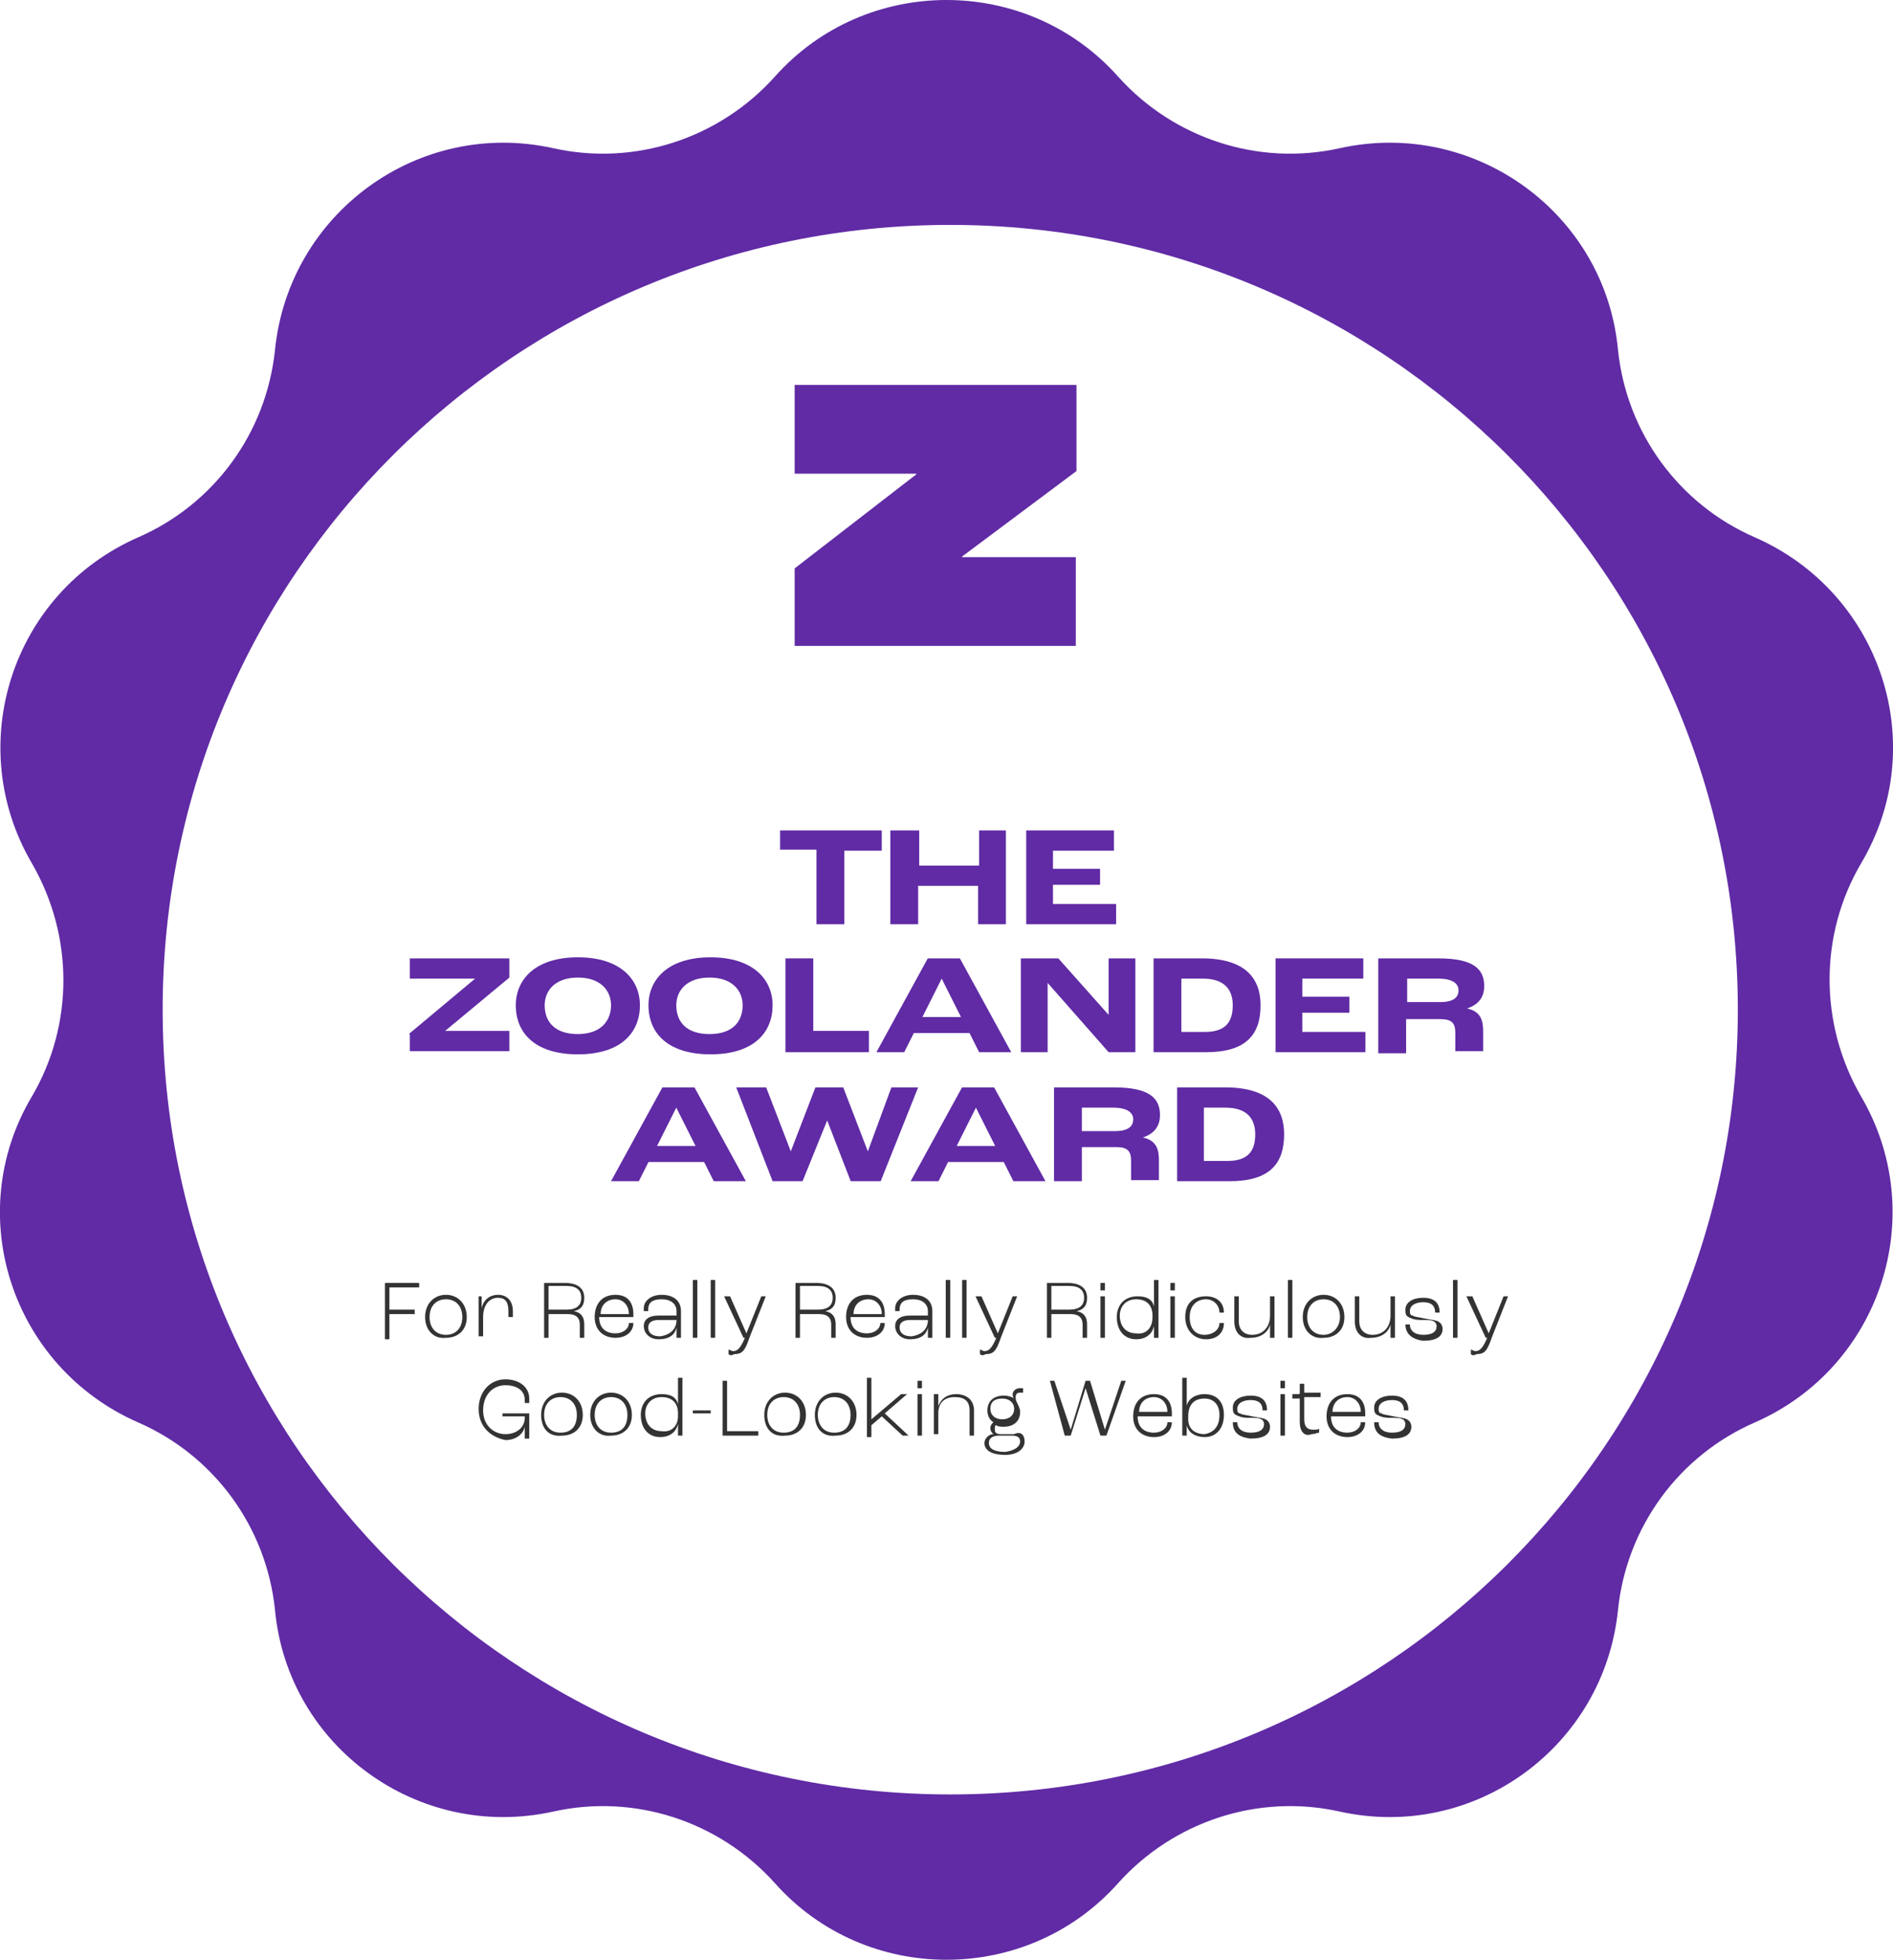 <svg width="285" height="295" viewBox="0 0 285 295" fill="none" xmlns="http://www.w3.org/2000/svg">
<g clip-path="url(#clip0_11_3213)">
<path d="M168.357 11.556C176.734 20.865 189.462 25.038 201.706 22.31C222.006 17.816 241.661 32.1 243.594 52.644C244.883 65.163 252.777 75.917 264.216 80.892C283.227 89.238 290.799 112.19 280.166 130.005C273.882 140.759 273.882 154.081 280.166 164.995C290.638 182.81 283.227 205.762 264.216 214.108C252.777 219.083 244.883 229.837 243.594 242.356C241.5 262.9 222.006 277.184 201.706 272.69C189.462 269.962 176.734 274.135 168.357 283.444C154.662 298.852 130.335 298.852 116.641 283.444C108.263 274.135 95.536 269.962 83.292 272.69C62.992 277.184 43.337 262.9 41.404 242.356C40.115 229.837 32.22 219.083 20.782 214.108C1.771 205.762 -5.801 182.81 4.832 164.995C11.115 154.241 11.115 140.919 4.832 130.005C-5.64 112.19 1.771 89.238 20.782 80.892C32.22 75.917 40.115 65.163 41.404 52.644C43.498 32.1 62.992 17.816 83.292 22.31C95.536 25.038 108.263 20.865 116.641 11.556C130.335 -3.852 154.662 -3.852 168.357 11.556Z" fill="#602BA5"/>
<g filter="url(#filter0_d_11_3213)">
<path d="M143.064 266.11C208.551 266.11 261.639 213.222 261.639 147.982C261.639 82.741 208.551 29.854 143.064 29.854C77.576 29.854 24.488 82.741 24.488 147.982C24.488 213.222 77.576 266.11 143.064 266.11Z" fill="white"/>
</g>
<path d="M119.639 85.56L137.951 71.404V71.304H119.639V57.945H162.068V70.905L144.856 83.765V83.865H161.968V97.224H119.639V85.56Z" fill="#602BA5"/>
<path d="M123.086 127.889H117.447V125H132.753V128.05H127.114V139.124H122.925V127.889H123.086Z" fill="#602BA5"/>
<path d="M134.202 125H138.391V130.297H147.413V125H151.441V139.124H147.252V133.346H138.23V139.124H134.041V125H134.202Z" fill="#602BA5"/>
<path d="M154.342 125H167.714V128.05H158.531V130.778H165.619V133.186H158.531V136.075H168.036V139.124H154.503V125H154.342Z" fill="#602BA5"/>
<path d="M61.543 155.655L71.532 147.309H61.704V144.26H76.687V147.149L67.021 155.174H76.687V158.223H61.704V155.655H61.543Z" fill="#602BA5"/>
<path d="M77.654 151.322C77.654 147.47 80.554 144.1 86.999 144.1C93.443 144.1 96.343 147.47 96.343 151.322C96.343 155.335 93.604 158.705 86.999 158.705C80.554 158.705 77.654 155.495 77.654 151.322ZM91.993 151.322C91.993 149.075 90.382 147.149 86.999 147.149C83.615 147.149 82.004 149.075 82.004 151.322C82.004 153.89 83.615 155.656 86.999 155.656C90.382 155.656 91.993 153.73 91.993 151.322Z" fill="#602BA5"/>
<path d="M97.631 151.322C97.631 147.47 100.531 144.1 106.975 144.1C113.419 144.1 116.319 147.47 116.319 151.322C116.319 155.335 113.581 158.705 106.975 158.705C100.531 158.705 97.631 155.495 97.631 151.322ZM111.808 151.322C111.808 149.075 110.197 147.149 106.814 147.149C103.431 147.149 101.82 149.075 101.82 151.322C101.82 153.89 103.431 155.656 106.814 155.656C110.358 155.656 111.808 153.73 111.808 151.322Z" fill="#602BA5"/>
<path d="M118.254 144.26H122.443V155.174H130.82V158.384H118.254V144.26Z" fill="#602BA5"/>
<path d="M145.964 155.495H137.586L136.136 158.384H131.947L139.68 144.26H144.514L152.247 158.384H147.414L145.964 155.495ZM144.675 153.087L141.775 147.309L138.875 153.087H144.675Z" fill="#602BA5"/>
<path d="M153.535 144.26H159.335L166.907 152.766V144.26H170.935V158.384H166.907L157.724 147.951V158.384H153.696V144.26H153.535Z" fill="#602BA5"/>
<path d="M173.674 144.26H180.924C187.529 144.26 189.785 147.309 189.785 151.322C189.785 155.816 187.529 158.384 181.568 158.384H173.674V144.26ZM181.407 155.334C184.468 155.334 185.596 153.89 185.596 151.322C185.596 149.075 184.468 147.309 181.085 147.309H177.863V155.334H181.407Z" fill="#602BA5"/>
<path d="M191.879 144.26H205.251V147.309H196.068V150.038H203.156V152.445H196.068V155.334H205.573V158.384H192.04V144.26H191.879Z" fill="#602BA5"/>
<path d="M207.667 144.26H216.528C221.844 144.26 223.456 145.865 223.456 148.433C223.456 149.877 222.811 151.161 220.878 151.803C223.133 152.285 223.294 153.89 223.294 155.334V158.223H219.106V155.495C219.106 154.05 218.622 153.408 216.85 153.408H211.695V158.544H207.506V144.26H207.667ZM216.85 150.84C218.945 150.84 219.589 150.038 219.589 149.075C219.589 148.112 218.783 147.309 216.528 147.309H211.856V150.84H216.85Z" fill="#602BA5"/>
<path d="M106.009 174.916H97.631L96.181 177.805H91.992L99.725 163.681H104.559L112.292 177.805H107.459L106.009 174.916ZM104.72 172.508L101.82 166.73L98.92 172.508H104.72Z" fill="#602BA5"/>
<path d="M110.842 163.681H115.353L119.058 173.311L122.764 163.681H126.953L130.658 173.311L134.202 163.681H138.23L132.591 177.805H128.08L124.536 168.656L120.83 177.805H116.319L110.842 163.681Z" fill="#602BA5"/>
<path d="M151.12 174.916H142.742L141.292 177.805H137.104L144.837 163.681H149.67L157.403 177.805H152.57L151.12 174.916ZM149.831 172.508L146.931 166.73L144.031 172.508H149.831Z" fill="#602BA5"/>
<path d="M158.853 163.681H167.713C173.03 163.681 174.641 165.286 174.641 167.854C174.641 169.298 173.997 170.582 172.063 171.224C174.319 171.706 174.48 173.311 174.48 174.755V177.644H170.291V174.755C170.291 173.311 169.808 172.669 168.036 172.669H162.88V177.805H158.691V163.681H158.853ZM167.875 170.261C169.969 170.261 170.613 169.459 170.613 168.496C170.613 167.533 169.808 166.73 167.552 166.73H162.88V170.261H167.875Z" fill="#602BA5"/>
<path d="M177.219 163.681H184.469C191.074 163.681 193.33 166.73 193.33 170.743C193.33 175.237 191.074 177.805 185.113 177.805H177.219V163.681ZM184.791 174.755C187.852 174.755 188.98 173.311 188.98 170.743C188.98 168.496 187.852 166.73 184.469 166.73H181.246V174.755H184.791Z" fill="#602BA5"/>
<g opacity="0.8">
<path d="M57.955 193.12H63.106V193.789H58.627V197.136H62.434V197.806H58.627V201.598H57.955V193.12Z" fill="black"/>
<path d="M64.002 198.251C64.002 196.243 65.346 194.904 67.137 194.904C68.929 194.904 70.273 196.243 70.273 198.251C70.273 200.259 68.929 201.375 67.137 201.375C65.346 201.598 64.002 200.259 64.002 198.251ZM69.601 198.251C69.601 196.689 68.705 195.574 67.137 195.574C65.794 195.574 64.674 196.466 64.674 198.251C64.674 199.813 65.57 200.928 67.137 200.928C68.705 200.928 69.601 199.813 69.601 198.251Z" fill="black"/>
<path d="M71.84 195.127H72.512V196.912C72.736 195.797 73.632 194.904 74.975 194.904C76.319 194.904 77.215 195.797 77.215 197.359C77.215 197.805 77.215 198.028 77.215 198.251H76.543C76.543 198.028 76.543 197.805 76.543 197.359C76.543 196.02 76.095 195.351 74.975 195.351C73.632 195.351 72.736 196.466 72.736 198.251V201.151H72.064V195.127H71.84Z" fill="black"/>
<path d="M81.693 193.12H85.053C87.068 193.12 87.964 194.013 87.964 195.351C87.964 196.467 87.516 197.136 86.397 197.359C87.516 197.582 87.964 198.252 87.964 199.367V201.375H87.292V199.367C87.292 198.475 86.844 197.806 85.501 197.806H82.589V201.375H81.917V193.12H81.693ZM85.277 197.136C86.844 197.136 87.516 196.467 87.516 195.351C87.516 194.236 86.844 193.566 85.277 193.566H82.589V197.136H85.277Z" fill="black"/>
<path d="M95.356 198.251H90.205C90.205 199.813 91.101 200.705 92.669 200.705C93.788 200.705 94.684 200.036 94.684 199.143H95.356C95.356 200.482 94.236 201.375 92.669 201.375C90.877 201.375 89.533 200.259 89.533 198.251C89.533 196.243 90.653 194.904 92.669 194.904C94.46 194.904 95.356 196.02 95.356 197.805V198.251ZM94.684 197.805C94.684 196.466 93.788 195.574 92.669 195.574C91.325 195.574 90.429 196.466 90.429 197.805H94.684Z" fill="black"/>
<path d="M96.924 199.59C96.924 198.697 97.596 198.028 99.163 198.028H101.851V197.359C101.851 196.243 100.955 195.574 99.611 195.574C98.268 195.574 97.596 196.02 97.596 197.135V197.359H96.924C96.924 197.359 96.924 197.135 96.924 196.912C96.924 195.797 98.044 194.904 99.611 194.904C101.403 194.904 102.523 195.797 102.523 197.359V201.375H101.851C101.851 200.928 101.851 200.259 101.851 199.813C101.627 200.928 100.731 201.598 99.163 201.598C97.82 201.598 96.924 200.705 96.924 199.59ZM101.851 198.697H99.163C98.044 198.697 97.596 199.143 97.596 199.813C97.596 200.705 98.268 201.151 99.387 201.151C100.955 200.928 101.851 200.036 101.851 198.697Z" fill="black"/>
<path d="M104.314 192.673H104.986V201.374H104.314V192.673Z" fill="black"/>
<path d="M107 192.673H107.672V201.374H107V192.673Z" fill="black"/>
<path d="M109.689 203.828V203.159C109.913 203.159 110.137 203.382 110.361 203.382C111.033 203.382 111.481 202.936 112.153 201.374H111.929L109.018 195.127H109.913L112.377 200.705L114.617 195.127H115.288L112.825 201.374C112.153 203.382 111.705 203.828 110.585 203.828C110.137 204.051 109.913 204.051 109.689 203.828Z" fill="black"/>
<path d="M119.543 193.12H122.902C124.918 193.12 125.814 194.013 125.814 195.351C125.814 196.467 125.366 197.136 124.246 197.359C125.366 197.582 125.814 198.252 125.814 199.367V201.375H125.142V199.367C125.142 198.475 124.694 197.806 123.35 197.806H120.439V201.375H119.767V193.12H119.543ZM123.126 197.136C124.694 197.136 125.366 196.467 125.366 195.351C125.366 194.236 124.694 193.566 123.126 193.566H120.439V197.136H123.126Z" fill="black"/>
<path d="M133.206 198.251H128.055C128.055 199.813 128.951 200.705 130.518 200.705C131.638 200.705 132.534 200.036 132.534 199.143H133.206C133.206 200.482 132.086 201.375 130.518 201.375C128.727 201.375 127.383 200.259 127.383 198.251C127.383 196.243 128.503 194.904 130.518 194.904C132.31 194.904 133.206 196.02 133.206 197.805V198.251ZM132.758 197.805C132.758 196.466 131.862 195.574 130.742 195.574C129.398 195.574 128.503 196.466 128.503 197.805H132.758Z" fill="black"/>
<path d="M134.771 199.59C134.771 198.697 135.443 198.028 137.011 198.028H139.699V197.359C139.699 196.243 138.803 195.574 137.459 195.574C136.115 195.574 135.443 196.02 135.443 197.135V197.359H134.771C134.771 197.359 134.771 197.135 134.771 196.912C134.771 195.797 135.891 194.904 137.459 194.904C139.251 194.904 140.37 195.797 140.37 197.359V201.375H139.699C139.699 200.928 139.699 200.259 139.699 199.813C139.475 200.928 138.579 201.598 137.011 201.598C135.667 201.598 134.771 200.705 134.771 199.59ZM139.699 198.697H137.011C135.891 198.697 135.443 199.143 135.443 199.813C135.443 200.705 136.115 201.151 137.235 201.151C138.803 200.928 139.699 200.036 139.699 198.697Z" fill="black"/>
<path d="M142.387 192.673H143.059V201.374H142.387V192.673Z" fill="black"/>
<path d="M144.852 192.673H145.523V201.374H144.852V192.673Z" fill="black"/>
<path d="M147.539 203.828V203.159C147.763 203.159 147.987 203.382 148.211 203.382C148.883 203.382 149.331 202.936 150.003 201.374H149.779L146.867 195.127H147.763L150.227 200.705L152.466 195.127H153.138L150.674 201.374C150.003 203.382 149.555 203.828 148.435 203.828C147.987 204.051 147.763 204.051 147.539 203.828Z" fill="black"/>
<path d="M157.393 193.12H160.752C162.768 193.12 163.663 194.013 163.663 195.351C163.663 196.467 163.215 197.136 162.096 197.359C163.215 197.582 163.663 198.252 163.663 199.367V201.375H162.992V199.367C162.992 198.475 162.544 197.806 161.2 197.806H158.288V201.375H157.617V193.12H157.393ZM160.976 197.136C162.544 197.136 163.215 196.467 163.215 195.351C163.215 194.236 162.544 193.566 160.976 193.566H158.288V197.136H160.976Z" fill="black"/>
<path d="M165.68 193.12H166.352V194.236H165.68V193.12ZM165.68 195.128H166.352V201.375H165.68V195.128Z" fill="black"/>
<path d="M168.141 198.251C168.141 196.466 169.26 195.127 171.276 195.127C172.62 195.127 173.516 195.573 173.74 196.689V192.673H174.411V201.374H173.74C173.74 200.705 173.74 200.259 173.74 199.589C173.516 200.705 172.62 201.597 171.052 201.597C169.26 201.597 168.141 200.259 168.141 198.251ZM173.516 198.251V198.028C173.516 196.466 172.62 195.573 171.052 195.573C169.484 195.573 168.589 196.689 168.589 198.028C168.589 199.589 169.484 200.705 171.052 200.705C172.62 200.928 173.516 199.812 173.516 198.251Z" fill="black"/>
<path d="M176.205 193.12H176.877V194.236H176.205V193.12ZM176.205 195.128H176.877V201.375H176.205V195.128Z" fill="black"/>
<path d="M178.443 198.251C178.443 196.243 179.563 195.127 181.579 195.127C183.146 195.127 184.266 196.019 184.266 197.581H183.594C183.594 196.466 182.699 195.573 181.579 195.573C180.235 195.573 179.115 196.466 179.115 198.251C179.115 200.035 180.011 200.928 181.355 200.928C182.475 200.928 183.594 200.259 183.594 199.143H184.266C184.266 200.705 183.146 201.597 181.579 201.597C179.787 201.597 178.443 200.259 178.443 198.251Z" fill="black"/>
<path d="M185.834 198.92V195.127H186.506V198.92C186.506 200.035 187.178 200.928 188.521 200.928C190.089 200.928 191.209 199.812 191.209 198.027V195.127H191.881V201.374H191.209C191.209 200.928 191.209 200.259 191.209 199.366C190.985 200.482 189.865 201.374 188.298 201.374C186.73 201.597 185.834 200.482 185.834 198.92Z" fill="black"/>
<path d="M193.898 192.673H194.57V201.374H193.898V192.673Z" fill="black"/>
<path d="M196.137 198.251C196.137 196.243 197.48 194.904 199.272 194.904C201.064 194.904 202.408 196.243 202.408 198.251C202.408 200.259 201.064 201.375 199.272 201.375C197.48 201.598 196.137 200.259 196.137 198.251ZM201.736 198.251C201.736 196.689 200.84 195.574 199.272 195.574C197.928 195.574 196.809 196.466 196.809 198.251C196.809 199.813 197.704 200.928 199.272 200.928C200.616 200.928 201.736 199.813 201.736 198.251Z" fill="black"/>
<path d="M203.975 198.92V195.127H204.646V198.92C204.646 200.035 205.318 200.928 206.662 200.928C208.23 200.928 209.35 199.812 209.35 198.027V195.127H210.021V201.374H209.35C209.35 200.928 209.35 200.259 209.35 199.366C209.126 200.482 208.006 201.374 206.438 201.374C204.87 201.597 203.975 200.482 203.975 198.92Z" fill="black"/>
<path d="M211.592 199.366H212.264C212.264 200.258 212.936 200.927 214.279 200.927C215.623 200.927 216.295 200.481 216.295 199.589C216.295 199.366 216.071 198.919 215.847 198.919C215.623 198.696 214.951 198.696 214.055 198.696C212.936 198.696 212.488 198.473 212.04 198.25C211.592 198.027 211.592 197.581 211.592 197.135C211.592 196.019 212.712 195.35 214.279 195.35C216.071 195.35 216.743 196.242 216.743 197.581H216.071C216.071 196.465 215.399 196.019 214.279 196.019C213.159 196.019 212.264 196.465 212.264 197.358C212.264 197.581 212.264 198.027 212.712 198.027C212.936 198.25 213.607 198.25 214.503 198.473C215.623 198.696 216.071 198.696 216.519 198.919C216.967 199.143 217.191 199.589 217.191 200.035C217.191 201.151 216.295 201.82 214.279 201.82C212.488 201.597 211.592 200.704 211.592 199.366Z" fill="black"/>
<path d="M218.756 192.673H219.428V201.374H218.756V192.673Z" fill="black"/>
<path d="M221.445 203.828V203.159C221.669 203.159 221.893 203.382 222.117 203.382C222.789 203.382 223.237 202.936 223.909 201.374H223.685L220.773 195.127H221.669L224.133 200.705L226.372 195.127H227.044L224.581 201.374C223.909 203.382 223.461 203.828 222.341 203.828C221.893 204.051 221.669 204.051 221.445 203.828Z" fill="black"/>
<path d="M72.064 212.084C72.064 209.407 73.856 207.622 76.096 207.622C78.111 207.622 79.679 208.738 79.679 210.523C79.679 210.746 79.679 210.969 79.679 211.192H79.007C79.007 210.969 79.007 210.746 79.007 210.746C79.007 209.184 77.663 208.515 76.096 208.515C74.304 208.515 72.736 209.853 72.736 212.307C72.736 214.539 74.304 215.877 76.096 215.877C77.887 215.877 79.007 214.762 79.007 213.423V213.2H75.648V212.754H79.679V216.547H79.007C79.007 216.323 79.007 215.654 79.007 214.762C78.783 215.877 77.663 216.77 76.096 216.77C73.856 216.323 72.064 214.762 72.064 212.084Z" fill="black"/>
<path d="M81.471 212.978C81.471 210.97 82.814 209.631 84.606 209.631C86.398 209.631 87.742 210.97 87.742 212.978C87.742 214.986 86.398 216.101 84.606 216.101C82.591 216.324 81.471 214.986 81.471 212.978ZM86.846 212.978C86.846 211.416 85.95 210.3 84.382 210.3C83.038 210.3 81.919 211.193 81.919 212.978C81.919 214.539 82.814 215.655 84.382 215.655C85.95 215.655 86.846 214.762 86.846 212.978Z" fill="black"/>
<path d="M88.861 212.978C88.861 210.97 90.205 209.631 91.997 209.631C93.788 209.631 95.132 210.97 95.132 212.978C95.132 214.986 93.788 216.101 91.997 216.101C90.205 216.324 88.861 214.986 88.861 212.978ZM94.46 212.978C94.46 211.416 93.564 210.3 91.997 210.3C90.653 210.3 89.533 211.193 89.533 212.978C89.533 214.539 90.429 215.655 91.997 215.655C93.564 215.655 94.46 214.762 94.46 212.978Z" fill="black"/>
<path d="M96.477 212.975C96.477 211.19 97.596 209.852 99.612 209.852C100.956 209.852 101.852 210.298 102.076 211.413V207.397H102.747V216.099H102.076C102.076 215.43 102.076 214.983 102.076 214.314C101.852 215.43 100.956 216.322 99.388 216.322C97.596 216.322 96.477 214.983 96.477 212.975ZM102.076 213.198V212.752C102.076 211.19 101.18 210.298 99.612 210.298C98.044 210.298 97.148 211.413 97.148 212.752C97.148 214.314 98.044 215.43 99.612 215.43C101.18 215.653 102.076 214.537 102.076 213.198Z" fill="black"/>
<path d="M104.314 212.307H107.002V212.753H104.314V212.307Z" fill="black"/>
<path d="M108.793 207.845H109.465V215.431H114.168V216.1H108.793V207.845Z" fill="black"/>
<path d="M115.066 212.978C115.066 210.97 116.41 209.631 118.202 209.631C119.993 209.631 121.337 210.97 121.337 212.978C121.337 214.986 119.993 216.101 118.202 216.101C116.186 216.324 115.066 214.986 115.066 212.978ZM120.441 212.978C120.441 211.416 119.546 210.3 117.978 210.3C116.634 210.3 115.514 211.193 115.514 212.978C115.514 214.539 116.41 215.655 117.978 215.655C119.546 215.655 120.441 214.762 120.441 212.978Z" fill="black"/>
<path d="M122.68 212.978C122.68 210.97 124.023 209.631 125.815 209.631C127.607 209.631 128.951 210.97 128.951 212.978C128.951 214.986 127.607 216.101 125.815 216.101C123.799 216.324 122.68 214.986 122.68 212.978ZM128.055 212.978C128.055 211.416 127.159 210.3 125.591 210.3C124.247 210.3 123.128 211.193 123.128 212.978C123.128 214.539 124.023 215.655 125.591 215.655C127.159 215.655 128.055 214.762 128.055 212.978Z" fill="black"/>
<path d="M130.518 207.397H131.189V213.645L135.669 209.852H136.564L133.205 212.752L136.788 216.099H135.893L132.757 213.198L131.189 214.537V216.322H130.518V207.397Z" fill="black"/>
<path d="M138.133 207.845H138.805V208.96H138.133V207.845ZM138.133 209.853H138.805V216.1H138.133V209.853Z" fill="black"/>
<path d="M140.596 209.853H141.268V211.637C141.715 210.522 142.611 209.853 143.955 209.853C145.523 209.853 146.643 210.745 146.643 212.307V216.1H145.971V212.307C145.971 210.968 145.299 210.299 143.731 210.299C142.163 210.299 141.268 211.191 141.268 212.753V215.877H140.596V209.853Z" fill="black"/>
<path d="M154.258 216.991C154.258 218.107 153.138 218.999 151.346 218.999C149.331 218.999 148.211 218.33 148.211 217.214C148.211 216.545 148.883 215.875 149.555 215.875C149.331 215.652 149.107 215.429 149.107 214.983C149.107 214.537 149.331 214.314 149.555 214.091C148.883 213.644 148.659 212.975 148.659 212.306C148.659 210.967 149.555 210.075 151.122 210.075C151.794 210.075 152.466 210.298 152.69 210.521C152.466 210.298 152.466 210.075 152.466 209.851C152.466 209.405 152.914 208.959 153.586 208.959C153.81 208.959 154.034 208.959 154.034 208.959V209.628C154.034 209.628 153.81 209.628 153.586 209.628C153.138 209.628 152.914 209.851 152.914 210.298C152.914 210.521 152.914 210.744 153.138 211.19C153.362 211.636 153.586 212.083 153.586 212.529C153.586 213.867 152.69 214.76 151.122 214.76C150.674 214.76 150.227 214.76 150.003 214.537C149.779 214.537 149.779 214.76 149.779 215.206C149.779 215.652 150.003 215.875 150.674 215.875H152.69C153.586 215.429 154.258 215.875 154.258 216.991ZM153.586 216.991C153.586 216.322 153.138 216.099 152.242 216.099H150.451C149.331 216.099 148.883 216.545 148.883 217.214C148.883 218.107 149.779 218.553 151.346 218.553C152.914 218.33 153.586 217.66 153.586 216.991ZM149.107 212.083C149.107 212.975 149.779 213.644 150.898 213.644C152.018 213.644 152.69 212.975 152.69 212.083C152.69 211.19 152.018 210.521 150.898 210.521C149.779 210.521 149.107 210.967 149.107 212.083Z" fill="black"/>
<path d="M158.064 207.845H158.736L161.2 215.207L163.439 207.845H164.111L166.351 215.207L168.814 207.845H169.486L166.575 216.1H165.679L163.439 208.96L161.2 216.1H160.304L158.064 207.845Z" fill="black"/>
<path d="M176.428 213.199H171.277C171.277 214.761 172.173 215.653 173.741 215.653C174.861 215.653 175.757 214.984 175.757 214.092H176.428C176.428 215.43 175.309 216.323 173.741 216.323C171.949 216.323 170.605 215.207 170.605 213.199C170.605 211.191 171.725 209.853 173.741 209.853C175.533 209.853 176.428 210.968 176.428 212.753V213.199ZM175.757 212.53C175.757 211.191 174.861 210.299 173.741 210.299C172.397 210.299 171.501 211.191 171.501 212.53H175.757Z" fill="black"/>
<path d="M178.668 214.537C178.668 215.206 178.668 215.653 178.668 216.099H177.996V207.397H178.668V210.521C178.668 210.744 178.668 211.19 178.668 211.637C178.892 210.521 180.012 209.852 181.355 209.852C183.147 209.852 184.267 210.967 184.267 212.975C184.267 214.983 183.147 216.322 181.355 216.322C180.012 216.322 178.892 215.653 178.668 214.537ZM183.595 212.975C183.595 211.413 182.699 210.521 181.355 210.521C179.788 210.521 178.892 211.413 178.892 213.198V213.645C178.892 214.983 179.788 215.876 181.355 215.876C182.699 215.653 183.595 214.76 183.595 212.975Z" fill="black"/>
<path d="M185.609 214.092H186.281C186.281 214.985 186.953 215.654 188.297 215.654C189.641 215.654 190.312 215.208 190.312 214.315C190.312 214.092 190.089 213.646 189.865 213.646C189.641 213.423 188.969 213.423 188.073 213.423C186.953 213.423 186.505 213.2 186.057 212.977C185.609 212.754 185.609 212.307 185.609 211.861C185.609 210.746 186.729 210.076 188.297 210.076C190.089 210.076 190.76 210.969 190.76 212.307H190.089C190.089 211.192 189.417 210.746 188.297 210.746C187.177 210.746 186.281 211.192 186.281 212.084C186.281 212.307 186.281 212.754 186.729 212.754C186.953 212.977 187.625 212.977 188.521 213.2C189.641 213.423 190.089 213.423 190.536 213.646C190.984 213.869 191.208 214.315 191.208 214.762C191.208 215.877 190.312 216.546 188.297 216.546C186.281 216.323 185.609 215.431 185.609 214.092Z" fill="black"/>
<path d="M192.777 207.845H193.449V208.96H192.777V207.845ZM192.777 209.853H193.449V216.1H192.777V209.853Z" fill="black"/>
<path d="M195.688 214.092V210.522H194.568V209.853H195.464C195.688 209.853 195.688 209.853 195.688 209.407V208.291H196.36V209.63H198.824V210.299H196.36V213.646C196.36 214.761 196.808 215.208 197.704 215.208C198.152 215.208 198.6 215.208 198.6 214.984V215.654C198.376 215.654 197.928 215.877 197.48 215.877C196.36 216.323 195.688 215.431 195.688 214.092Z" fill="black"/>
<path d="M205.542 213.199H200.391C200.391 214.761 201.286 215.653 202.854 215.653C203.974 215.653 204.87 214.984 204.87 214.092H205.542C205.542 215.43 204.422 216.323 202.854 216.323C201.062 216.323 199.719 215.207 199.719 213.199C199.719 211.191 200.839 209.853 202.854 209.853C204.646 209.853 205.542 210.968 205.542 212.753V213.199ZM204.87 212.53C204.87 211.191 203.974 210.299 202.854 210.299C201.51 210.299 200.615 211.191 200.615 212.53H204.87Z" fill="black"/>
<path d="M206.887 214.092H207.559C207.559 214.985 208.23 215.654 209.574 215.654C210.918 215.654 211.59 215.208 211.59 214.315C211.59 214.092 211.366 213.646 211.142 213.646C210.918 213.423 210.246 213.423 209.35 213.423C208.23 213.423 207.783 213.2 207.335 212.977C206.887 212.754 206.887 212.307 206.887 211.861C206.887 210.746 208.007 210.076 209.574 210.076C211.366 210.076 212.038 210.969 212.038 212.307H211.366C211.366 211.192 210.694 210.746 209.574 210.746C208.454 210.746 207.559 211.192 207.559 212.084C207.559 212.307 207.559 212.754 208.007 212.754C208.23 212.977 208.902 212.977 209.798 213.2C210.918 213.423 211.366 213.423 211.814 213.646C212.262 213.869 212.486 214.315 212.486 214.762C212.486 215.877 211.59 216.546 209.574 216.546C207.559 216.323 206.887 215.431 206.887 214.092Z" fill="black"/>
</g>
</g>
<defs>
<filter id="filter0_d_11_3213" x="20.488" y="29.854" width="245.151" height="244.257" filterUnits="userSpaceOnUse" color-interpolation-filters="sRGB">
<feFlood flood-opacity="0" result="BackgroundImageFix"/>
<feColorMatrix in="SourceAlpha" type="matrix" values="0 0 0 0 0 0 0 0 0 0 0 0 0 0 0 0 0 0 127 0" result="hardAlpha"/>
<feOffset dy="4"/>
<feGaussianBlur stdDeviation="2"/>
<feComposite in2="hardAlpha" operator="out"/>
<feColorMatrix type="matrix" values="0 0 0 0 0 0 0 0 0 0 0 0 0 0 0 0 0 0 0.06 0"/>
<feBlend mode="normal" in2="BackgroundImageFix" result="effect1_dropShadow_11_3213"/>
<feBlend mode="normal" in="SourceGraphic" in2="effect1_dropShadow_11_3213" result="shape"/>
</filter>
<clipPath id="clip0_11_3213">
<rect width="285" height="295" fill="white"/>
</clipPath>
</defs>
</svg>
